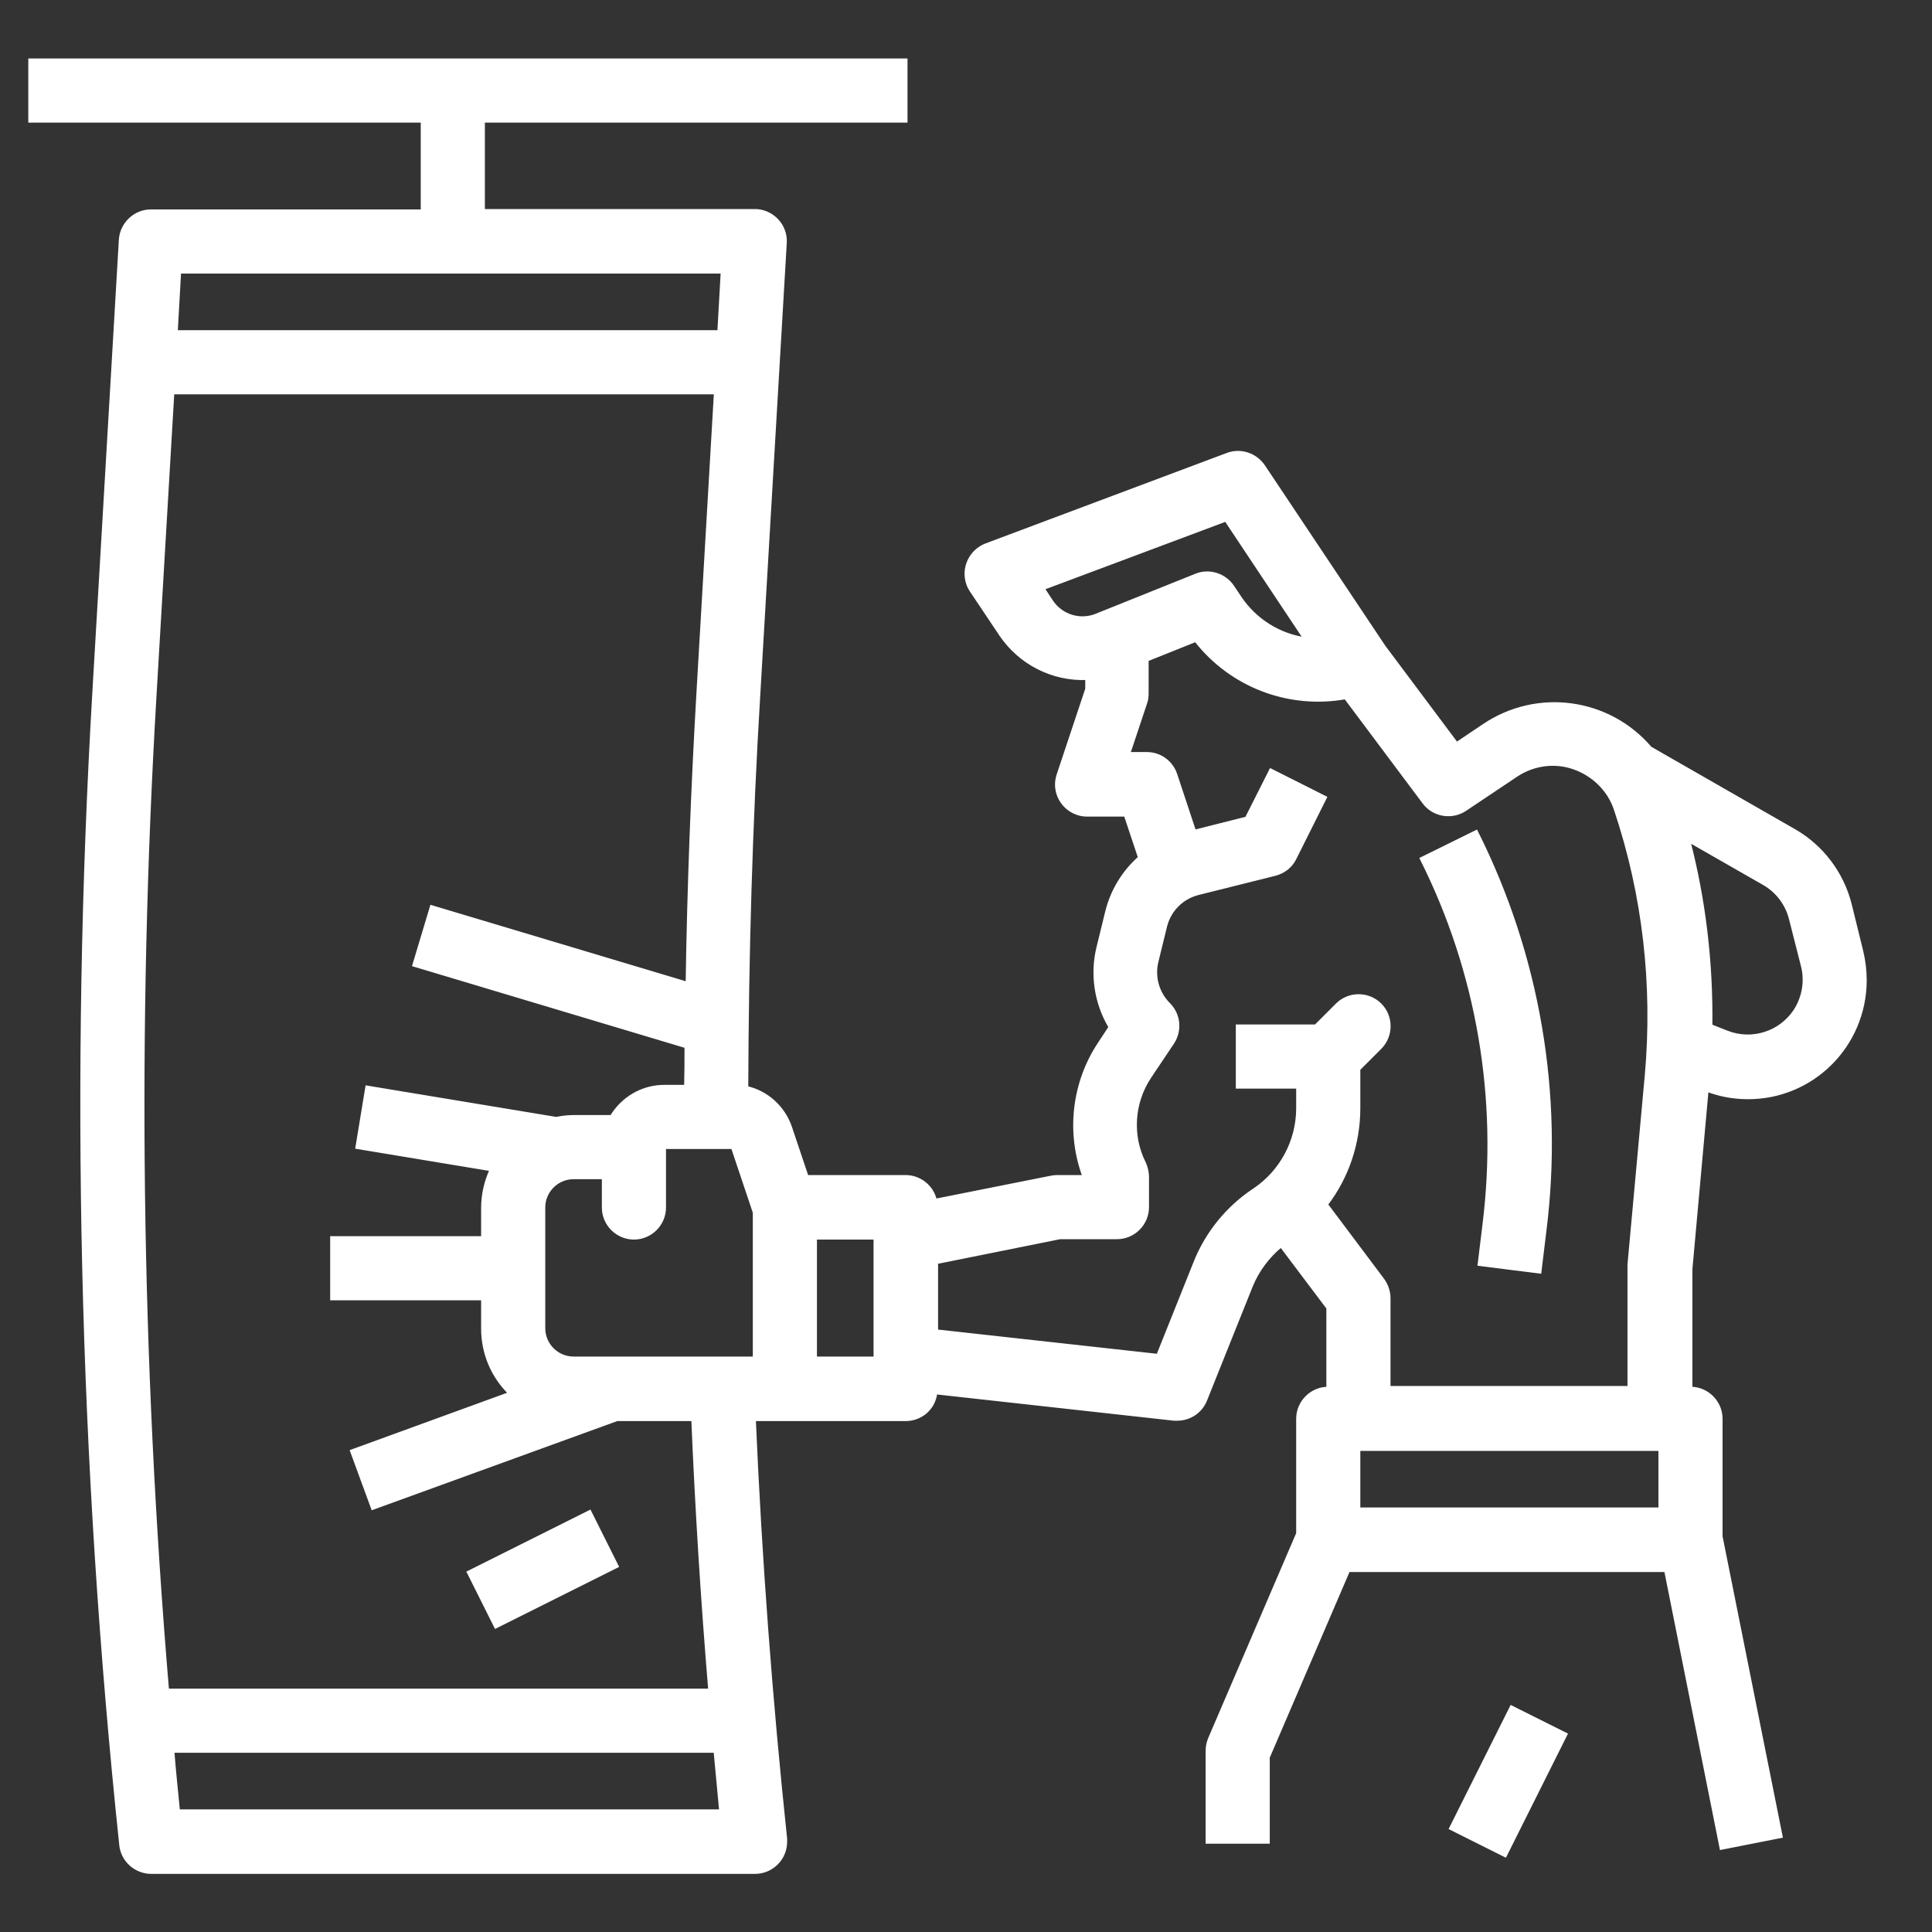 <?xml version="1.0" encoding="utf-8"?>
<!-- Generator: Adobe Illustrator 24.0.3, SVG Export Plug-In . SVG Version: 6.00 Build 0)  -->
<svg version="1.1" id="Livello_1" xmlns="http://www.w3.org/2000/svg" xmlns:xlink="http://www.w3.org/1999/xlink" x="0px" y="0px"
	 viewBox="0 0 512 512" style="enable-background:new 0 0 512 512;" xml:space="preserve">
<rect x="0" y="0" width="512" height="512" fill="#333333" stroke="none"/>
<style type="text/css">
	.st0{fill:#FFFFFF;stroke:#FFFFFF;stroke-miterlimit:10;}
</style>
<g id="Out_line">
	<path class="st0" d="M376.8,227.6c15,29.9,20.7,63.5,16.6,96.7l-1.3,10.7l15.9,2l1.3-10.7c4.6-36.3-1.7-73.1-18.1-105.8
		L376.8,227.6z"/>
	<path class="st0" d="M493.3,252.2l-3.1-12.6c-2.1-8.2-7.4-15.2-14.7-19.4l-38.2-21.9c-11-12.9-29.9-15.5-44-6l-7.3,4.9l-19.3-25.8
		l-31.9-47.8c-2.1-3.1-6-4.4-9.5-3.1l-64,24c-4.1,1.6-6.2,6.2-4.7,10.3c0.2,0.6,0.5,1.1,0.8,1.6l7.9,11.8
		c5.1,7.5,13.7,11.9,22.8,11.5v2.9l-7.6,22.8c-1.4,4.2,0.9,8.7,5.1,10.1c0.8,0.3,1.7,0.4,2.5,0.4h10.2l3.8,11.4
		c-4.3,3.8-7.3,8.7-8.7,14.3l-2.3,9.4c-1.8,7.2-0.6,14.9,3.2,21.2l-2.9,4.4c-6.9,10.4-8.4,23.6-4,35.3H280c-0.5,0-1.1,0.1-1.6,0.2
		l-30.6,6.1c-0.8-3.7-4.1-6.3-7.8-6.3h-26.2l-4.4-13.1c-1.8-5.3-6.2-9.3-11.6-10.5c0.1-34.8,1.1-69.9,3.2-104.5l7-119.4
		c0.3-4.4-3.1-8.2-7.5-8.5c-0.2,0-0.3,0-0.5,0h-72V32h112V16H8v16h104v24H40c-4.2,0-7.7,3.3-8,7.5L25,183
		c-6,102-3.6,204.3,7.1,305.9c0.4,4.1,3.9,7.2,8,7.2h160c4.4,0,8-3.6,8-8c0-0.3,0-0.6,0-0.8c-3.9-36.8-6.7-74.1-8.3-111.2H240
		c4.1,0,7.5-3,7.9-7.1l63.2,7c0.3,0,0.6,0,0.9,0c3.3,0,6.2-2,7.4-5l12.1-30.2c1.7-4.2,4.5-7.9,8-10.8l12.5,16.6V368
		c-4.4,0-8,3.6-8,8v30.4l-23.4,54.5c-0.4,1-0.6,2.1-0.6,3.2v24h16v-22.4l21.3-49.6h84.2l14.7,73.6l15.7-3.1L456,407.2V376
		c0-4.4-3.6-8-8-8v-31.6l4.3-47.6c3.4,1.3,7.1,2,10.8,2c17.1,0.1,31-13.7,31.1-30.9C494.2,257.3,493.9,254.7,493.3,252.2z M191.5,72
		l-0.9,16h-144l0.9-16H191.5z M47.2,480c-0.5-5.3-1.1-10.7-1.5-16h143.9c0.5,5.3,1,10.7,1.5,16H47.2z M188.2,448H44.3
		c-7.4-87.8-8.5-176.1-3.3-264.1l4.7-79.9h144l-4.6,79c-1.5,25.8-2.5,51.8-2.9,77.7l-67.8-20.3l-4.6,15.3l72.1,21.6
		c0,3.6,0,7.1-0.1,10.7H176c-5.7,0-11,3.1-13.9,8H152c-1.6,0-3.1,0.2-4.6,0.5l-50.1-8.3l-2.6,15.8l35.6,5.9
		c-1.5,3.2-2.3,6.7-2.3,10.2v8H88v16h40v8c0,6.5,2.6,12.7,7.3,17.2l-42,15.3l5.5,15l64.7-23.5h20.2C184.7,399.9,186.2,424,188.2,448
		z M200,360h-48c-4.4,0-8-3.6-8-8v-32c0-4.4,3.6-8,8-8h8v8c0,4.4,3.6,8,8,8s8-3.6,8-8v-16h18.2l5.8,17.3V360z M278.6,159.4l-2.3-3.5
		l48.6-18.2l21.1,31.7c-7.1-1-13.4-5-17.4-10.9l-2-3c-2.1-3.1-6.1-4.4-9.6-3l-26.4,10.6C286.2,164.9,281.2,163.3,278.6,159.4z
		 M232,360h-16v-32h16V360z M440,400h-80v-16h80V400z M368,368v-24c0-1.7-0.6-3.4-1.6-4.8l-15-20c5.6-7.3,8.6-16.3,8.6-25.5v-10.4
		l5.7-5.7c3.1-3.1,3.1-8.2,0-11.3c-3.1-3.1-8.2-3.1-11.3,0l0,0l-5.7,5.7H328v16h16v5.7c0,8.7-4.4,16.9-11.6,21.7
		c-7.1,4.7-12.6,11.5-15.7,19.4l-9.8,24.5l-58.8-6.5v-18.3l32.8-6.6H296c4.4,0,8-3.6,8-8v-8c0-1.2-0.3-2.5-0.8-3.6
		c-3.7-7.3-3.1-16.1,1.4-22.9l6.1-9.1c2.1-3.2,1.7-7.4-1-10.1c-3-3-4.2-7.3-3.2-11.4l2.3-9.4c1.1-4.3,4.4-7.6,8.7-8.7l20.4-5.1
		c2.3-0.6,4.2-2.1,5.2-4.2l8-16l-14.3-7.2l-6.4,12.7l-13.9,3.5l-5-15.1c-1.1-3.3-4.1-5.5-7.6-5.5h-4.9l4.5-13.5
		c0.3-0.8,0.4-1.7,0.4-2.5v-9l13-5.2c9.4,12.1,24.7,17.9,39.7,15.2l20.8,27.8c2.5,3.4,7.3,4.2,10.8,1.9l13.6-9.1
		c4.5-3,10.2-3.8,15.3-2c5.2,1.8,9.4,5.9,11.1,11.1c7.6,22.6,10.3,46.5,8.2,70.3l-4.6,50.3c0,0.2,0,0.5,0,0.7v32H368z M475.7,268
		c-4,5.9-11.5,8.2-18.1,5.6l-4.3-1.7c0.2-16.6-1.7-33.2-5.9-49.3l20.1,11.5c3.5,2,6.1,5.4,7.1,9.4l3.2,12.6
		C478.8,260.2,478,264.5,475.7,268z"/>
	
		<rect x="382.1" y="464" transform="matrix(0.447 -0.894 0.894 0.447 -201.055 618.686)" class="st0" width="35.8" height="16"/>
	
		<rect x="126.1" y="408" transform="matrix(0.894 -0.447 0.447 0.894 -170.855 108.334)" class="st0" width="35.8" height="16"/>
</g>
</svg>
